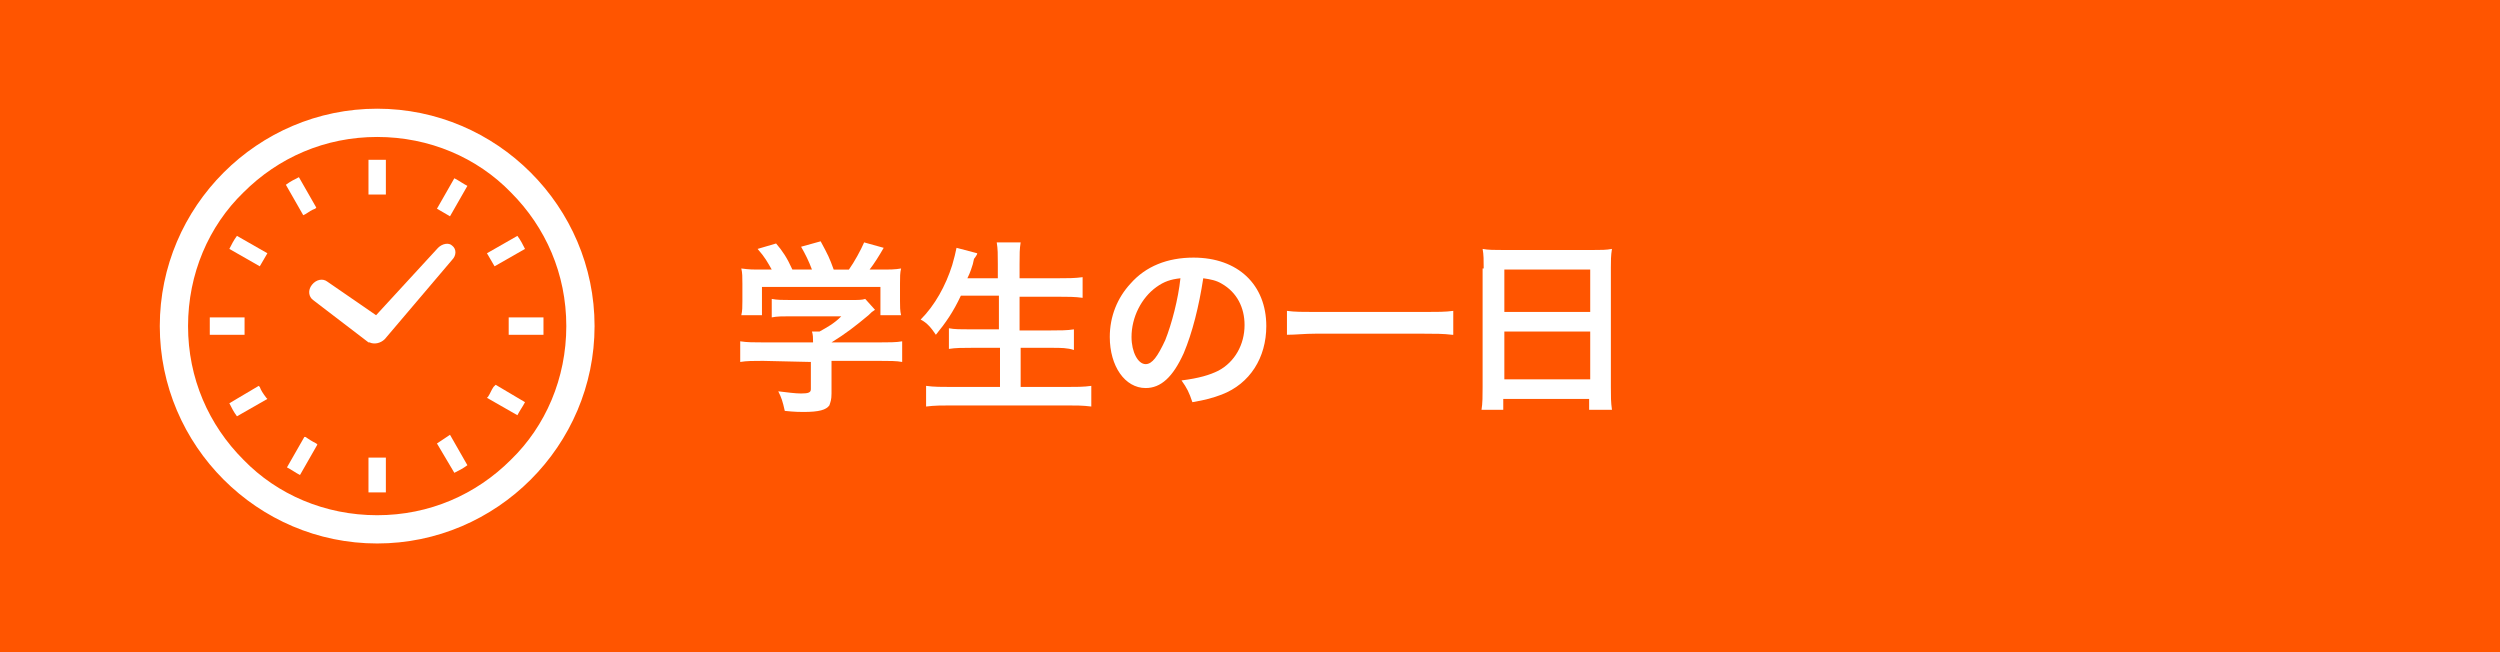 <?xml version="1.0" encoding="utf-8"?>
<!-- Generator: Adobe Illustrator 23.0.3, SVG Export Plug-In . SVG Version: 6.00 Build 0)  -->
<svg version="1.1" id="レイヤー_1" xmlns="http://www.w3.org/2000/svg" xmlns:xlink="http://www.w3.org/1999/xlink" x="0px"
	 y="0px" viewBox="0 0 230 60" style="enable-background:new 0 0 230 60;" xml:space="preserve">
<style type="text/css">
	.st0{fill:#4B7ABE;}
	.st1{fill:#CF3536;}
	.st2{fill:#EBBD20;}
	.st3{fill:#41B154;}
	.st4{fill:#FF5500;}
	.st5{display:none;}
	.st6{display:inline;}
	.st7{fill:#FFFFFF;}
</style>
<symbol  id="svg_8" viewBox="-499.5 -163.8 999.1 327.6">
	<path id="svg_7_2_" class="st0" d="M-253.8-48.1h-116.6v34.6h82.7c-4.1,48.5-44.4,69.2-82.5,69.2c-48.7,0-91.3-38.3-91.3-92.1
		c0-52.4,40.5-92.7,91.4-92.7c39.2,0,62.3,25,62.3,25l24.2-25.1c0,0-31.1-34.6-87.8-34.6c-72.2,0-128.1,60.9-128.1,126.8
		c0,64.5,52.5,127.4,129.9,127.4c68,0,117.8-46.6,117.8-115.5C-251.8-39.7-253.8-48.1-253.8-48.1L-253.8-48.1z"/>
	<path id="svg_6_2_" class="st1" d="M-158.3-73.2c-47.8,0-82.1,37.4-82.1,81c0,44.3,33.2,82.3,82.7,82.3c44.7,0,81.4-34.2,81.4-81.4
		C-76.3-45.3-119-73.2-158.3-73.2z M-157.8-41.1c23.5,0,45.8,19,45.8,49.7c0,30-22.2,49.6-45.9,49.6c-26.1,0-46.6-20.9-46.6-49.8
		C-204.6-19.9-184.3-41.1-157.8-41.1L-157.8-41.1z"/>
	<path id="svg_5_2_" class="st2" d="M20.3-73.2c-47.8,0-82.1,37.4-82.1,81c0,44.3,33.2,82.3,82.7,82.3c44.7,0,81.4-34.2,81.4-81.4
		C102.2-45.3,59.6-73.2,20.3-73.2z M20.8-41.1c23.5,0,45.8,19,45.8,49.7c0,30-22.2,49.6-45.9,49.6c-26.1,0-46.6-20.9-46.6-49.8
		C-26-19.9-5.7-41.1,20.8-41.1L20.8-41.1z"/>
	<path id="svg_4_2_" class="st0" d="M195.4-73.1c-43.9,0-78.4,38.5-78.4,81.6c0,49.2,40,81.8,77.7,81.8c23.3,0,35.7-9.2,44.8-19.8
		v16.1c0,28.2-17.1,45.1-42.9,45.1c-24.9,0-37.5-18.6-41.8-29.1l-31.4,13.1c11.1,23.5,33.6,48.1,73.5,48.1
		c43.7,0,76.9-27.5,76.9-85.2V-68.2h-34.2v13.8C228.9-65.7,214.6-73.1,195.4-73.1L195.4-73.1z M198.6-41c21.5,0,43.6,18.4,43.6,49.8
		c0,31.9-22.1,49.5-44.1,49.5c-23.4,0-45.2-19-45.2-49.2C152.9-22.3,175.6-41,198.6-41L198.6-41z"/>
	<path id="svg_3_2_" class="st1" d="M426-73.3c-41.4,0-76.2,33-76.2,81.6c0,51.4,38.8,82,80.2,82c34.6,0,55.8-18.9,68.4-35.8
		l-28.2-18.8c-7.3,11.4-19.6,22.5-40,22.5c-23,0-33.5-12.6-40.1-24.8L499.5-12l-5.7-13.3C483.3-51.5,458.7-73.3,426-73.3L426-73.3z
		 M427.3-41.8c14.9,0,25.7,7.9,30.2,17.4L384.5,6.2C381.3-17.5,403.8-41.8,427.3-41.8z"/>
	<path id="svg_2_2_" class="st3" d="M297.5,85.4h36v-240.8h-36V85.4z"/>
</symbol>
<g id="背景">
	<rect class="st4" width="230" height="60"/>
</g>
<g id="お知らせ" class="st5">
	<g class="st6">
		<path class="st7" d="M73.8,34.6c0,0.7,0,1.1-0.1,1.4c-0.2,0.6-0.8,1-1.6,1c-1.1,0-2.4-0.5-3.2-1.2c-0.6-0.5-0.9-1.2-0.9-1.9
			c0-0.8,0.5-1.7,1.5-2.5c0.6-0.5,1.4-1,2.5-1.4v-2.6c-0.1,0-0.1,0-0.7,0c-0.3,0-0.5,0-0.9,0c-0.3,0-0.7,0-0.9,0c-0.2,0-0.4,0-0.4,0
			c-0.1,0-0.2,0-0.4,0v-1.9c0.5,0.1,1.2,0.2,2.1,0.2c0.2,0,0.4,0,0.6,0c0.4,0,0.5,0,0.7,0v-1.1c0-1,0-1.4-0.1-2h2.1
			C74,23.1,74,23.5,74,24.5v1.1c1.3-0.2,2.4-0.4,3.3-0.6l0.1,1.9c-0.3,0.1-0.6,0.1-1.8,0.3c-0.6,0.1-0.9,0.2-1.5,0.2v2.2
			C75,29.1,76,29,77.3,29c2.8,0,4.9,1.7,4.9,4.1c0,2.2-1.6,3.9-3.9,3.9c-1.4,0-2.3-0.7-2.8-1.9c-0.2-0.6-0.3-1.1-0.3-2.2
			c0.9-0.2,1.2-0.4,1.9-0.7c0,0.3,0,0.5,0,0.7c0,0.7,0.1,1.2,0.2,1.5c0.2,0.4,0.6,0.6,1.1,0.6c1,0,1.7-0.8,1.7-1.9
			c0-1.5-1.2-2.4-3-2.4c-1,0-2.1,0.2-3.3,0.6L73.8,34.6z M71.9,31.9c-1.3,0.7-2,1.4-2,2c0,0.3,0.2,0.5,0.6,0.8
			c0.3,0.2,0.8,0.4,1.1,0.4c0.3,0,0.4-0.2,0.4-0.7L71.9,31.9L71.9,31.9z M81.3,28.4c-0.9-1.3-2.1-2.7-3.4-3.7l1.6-1.1
			c1.5,1.1,2.5,2.2,3.4,3.5L81.3,28.4z"/>
		<path class="st7" d="M87,26c-0.5,1-0.8,1.5-1.5,2.3c-0.4-0.5-0.8-0.9-1.5-1.3c1.1-1.2,1.7-2.3,2.2-4c0.1-0.4,0.2-0.7,0.2-1.1
			l1.9,0.4c-0.1,0.2-0.1,0.4-0.3,0.9c-0.1,0.4-0.2,0.6-0.4,1.1h2.6c0.8,0,1.2,0,1.7-0.1v1.9c-0.5-0.1-1-0.1-1.7-0.1h-0.6
			c0,1.8,0,1.8-0.1,2.7h1c0.7,0,1.1,0,1.6-0.1v1.9c-0.5-0.1-0.9-0.1-1.6-0.1h-1.1c0,0.2-0.1,0.3-0.1,0.6c0.4,0.7,0.5,0.9,0.9,1.3
			c0.7,0.8,1.2,1.3,2.2,2.1c-0.4,0.6-0.7,1.1-1,1.9c-1.2-1.1-2.1-2.1-2.6-3.2c-0.7,1.7-1.5,2.8-3.3,4.3c-0.4-0.7-0.7-1-1.4-1.5
			c1.3-0.8,2.2-1.8,2.9-3.1c0.3-0.7,0.5-1.4,0.7-2.4h-1.3c-0.9,0-1.4,0-1.9,0.1v-1.9c0.5,0.1,0.9,0.1,1.9,0.1h1.4
			c0-0.5,0.1-1.4,0.1-2.7H87z M94.4,37.3h-1.9c0.1-0.5,0.1-1.3,0.1-2v-10c0-0.7,0-1.2-0.1-1.8c0.5,0.1,0.8,0.1,1.6,0.1h3.6
			c0.7,0,1.1,0,1.6-0.1c-0.1,0.5-0.1,1-0.1,1.8v9.8c0,0.8,0,1.5,0.1,2.1h-1.9V36h-2.9L94.4,37.3L94.4,37.3z M94.4,34.4h2.9v-9.1
			h-2.9V34.4z"/>
		<path class="st7" d="M105.2,25.9c-0.3,0.9-0.5,2.5-0.8,4.2c0,0.2,0,0.2-0.1,0.5l0,0c1-1,3.1-1.6,5.2-1.6c2.9,0,4.8,1.4,4.8,3.6
			c0,1.2-0.7,2.5-1.8,3.3c-1.1,0.8-2.5,1.2-4.5,1.2c-1.5,0-2.4-0.1-4.3-0.6c0-1.1-0.1-1.4-0.3-2.2c1.7,0.6,3.1,0.9,4.6,0.9
			c2.4,0,4.1-1,4.1-2.4c0-1.1-1.1-1.8-2.9-1.8c-1.5,0-3.1,0.5-4.2,1.2c-0.3,0.2-0.4,0.3-0.8,0.7l-2.1-0.1c0.1-0.3,0.1-0.4,0.1-1
			c0.1-1.1,0.4-2.9,0.7-4.9c0.1-0.4,0.1-0.6,0.1-1L105.2,25.9z M105.4,22.6c1.2,0.6,4.4,1.6,6.3,1.9l-0.7,2
			c-2.9-0.7-4.7-1.2-6.6-2.1L105.4,22.6z"/>
		<path class="st7" d="M129.9,36.5c-0.2,0-0.2,0-0.8,0.1c-1.2,0.1-3.5,0.3-4.6,0.3c-3.2,0-4.6-0.6-5.1-2.2c-0.2-0.8-0.3-1.7-0.3-4.6
			c0-0.3,0-0.3,0-1.6c-2.4,0.2-2.4,0.2-3.1,0.3l-0.1-2c0.2,0,0.4,0,0.5,0c0.2,0,1.1-0.1,2.8-0.2c0-0.3,0-0.4,0-0.5
			c0-1.8,0-2.3-0.1-2.9h2.3c-0.1,0.6-0.1,0.6-0.2,3.3c2.4-0.1,2.4-0.1,4.9-0.2c0-2.7,0-2.7-0.1-3.4h2.1c-0.1,0.5-0.1,0.7-0.1,1.2V25
			c0,0.3,0,0.4,0,0.5c0,0.2,0,0.3,0,0.4c0,0,0,0.1,0,0.2c2.7-0.1,2.7-0.1,3.3-0.2v2c-0.4-0.1-0.5-0.1-1-0.1c-0.6,0-1.6,0-2.4,0
			c0,1.7-0.2,3-0.4,3.6c-0.4,0.8-1.1,1.3-2.1,1.3c-0.8,0-1.5-0.2-2.4-0.6c0-0.3,0-0.4,0-0.7c0-0.5,0-0.8-0.1-1.4
			c0.9,0.5,1.7,0.8,2.2,0.8c0.4,0,0.6-0.2,0.7-0.9c0.1-0.5,0.1-1.2,0.2-2.1c-2.6,0.1-2.6,0.1-4.9,0.2c0,0.2,0,0.2,0,0.5
			c0,0.1,0,0.1,0,1c0,0.1,0,0.3,0,0.4c0,0.9,0.1,2.7,0.1,3.1c0.1,1.4,0.9,1.8,3.6,1.8c2.2,0,3.8-0.2,4.9-0.6L129.9,36.5z"/>
	</g>
	<g class="st6">
		<path class="st7" d="M34.7,10c-11,0-20,9-20,20s9,20,20,20s20-9,20-20S45.7,10,34.7,10z M34.2,16.9c2.1,0,3.7,1.7,3.7,3.8
			s-1.7,3.7-3.7,3.7c-2.1,0-3.8-1.7-3.8-3.7C30.5,18.6,32.2,16.9,34.2,16.9z M39.3,43.4c0,0.3-0.2,0.5-0.5,0.5h-8.1
			c-0.3,0-0.5-0.2-0.5-0.5v-2.1c0-0.3,0.2-0.5,0.5-0.5h1c0.5,0,0.9-0.4,0.9-0.9v-8.3c0,0-2.1,0.2-2.8,0.2c-0.7,0-1.6-1.1,0.3-2
			l6.4-3.6c0.2-0.1,0.3-0.1,0.5,0c0.1,0.1,0.2,0.3,0.2,0.4V40c0,0.5,0.4,0.9,0.9,0.9h0.5c0.3,0,0.5,0.2,0.5,0.5L39.3,43.4L39.3,43.4
			z"/>
	</g>
</g>
<g id="仙台国際日記_xFF08_ブログ_xFF09_" class="st5">
	<g class="st6">
		<path class="st7" d="M71.4,28.4c0,0.7,0,1.3,0.1,2h-2.1c0.1-0.7,0.1-1.1,0.1-2v-5c0-0.5,0-0.8,0.1-1.9c-0.7,1.1-0.9,1.4-1.4,1.9
			c-0.2-0.8-0.4-1.2-0.8-1.9c1.3-1.2,2.2-2.7,3-4.6c0.4-0.9,0.6-1.7,0.7-2.3l1.9,0.6c-0.9,2.4-0.9,2.4-1.6,3.8
			C71.4,19,71.4,28.4,71.4,28.4z M77,16.6c0-0.7,0-1.2-0.1-1.8H79c-0.1,0.6-0.1,1.1-0.1,1.8v10.9h2.3v-7.6c0-0.7,0-1.2-0.1-1.8h2.1
			C83,18.7,83,19.3,83,19.9v8.6c0,0.7,0,1.2,0.1,1.8h-2v-1.2h-6.3v1.2h-1.9c0.1-0.6,0.1-0.9,0.1-1.7v-8.7c0-0.7,0-1.2-0.1-1.8H75
			c-0.1,0.5-0.1,1-0.1,1.8v7.6H77V16.6z"/>
		<path class="st7" d="M85.2,19.8c0.3,0,1,0.1,1.7,0.1c0,0,0.1,0,0.7,0c0.9-1.2,1.9-2.9,2.5-4.1c0.3-0.6,0.3-0.7,0.4-1.1l2.1,0.6
			c-0.1,0.2-0.1,0.2-0.4,0.6c-0.8,1.5-1.6,2.7-2.4,3.9c3.7-0.1,4.4-0.1,6.5-0.3c-0.9-1-1.3-1.4-2.3-2.4l1.6-0.9
			c2,1.9,3.1,3.1,4.8,5.4l-1.7,1.2c-0.6-0.8-0.7-1.1-1.2-1.7c-2.9,0.4-5.1,0.5-11,0.7c-0.4,0-0.6,0-1,0.1L85.2,19.8z M86.8,30.3
			c0.1-0.6,0.1-1.2,0.1-1.9v-3.8c0-0.6,0-1.1-0.1-1.6c0.4,0.1,0.4,0.1,1.8,0.1h8.1c1.4,0,1.4,0,1.8-0.1c-0.1,0.5-0.1,0.9-0.1,1.6
			v3.8c0,0.8,0,1.3,0.1,1.9h-1.9v-0.9h-7.8v0.9H86.8z M88.7,27.8h7.9v-3.1h-7.9V27.8z"/>
		<path class="st7" d="M102.4,17.3c0-0.7,0-1.4-0.1-2.1c0.6,0.1,1.1,0.1,2,0.1H115c0.8,0,1.4,0,2-0.1c-0.1,0.6-0.1,1.2-0.1,2v10.9
			c0,1.1,0,1.7,0.1,2.2h-1.9v-1h-10.9v1h-1.9c0.1-0.5,0.1-1.1,0.1-2.2C102.4,28.1,102.4,17.3,102.4,17.3z M104.2,27.8h10.9V17h-10.9
			V27.8z M106.7,19.6c-0.7,0-1.1,0-1.5,0.1V18c0.5,0.1,0.8,0.1,1.5,0.1h5.8c0.8,0,1.2,0,1.6-0.1v1.7c-0.5-0.1-0.8-0.1-1.6-0.1h-2.2
			v1.8h1.8c0.7,0,1.1,0,1.5-0.1V23c-0.4-0.1-0.6-0.1-1.1-0.1c0.4,0.5,0.8,1.1,1.1,1.6l-0.9,0.5c0.8,0,1.2,0,1.7-0.1v1.8
			c-0.5-0.1-0.9-0.1-1.6-0.1h-6.2c-0.8,0-1.2,0-1.6,0.1V25c0.5,0.1,0.9,0.1,1.6,0.1h2v-2.2h-1.5c-0.7,0-1,0-1.5,0.1v-1.7
			c0.4,0.1,0.7,0.1,1.5,0.1h1.5v-1.8H106.7z M110.4,25.1h1.8c-0.3-0.7-0.6-1.2-1.1-1.7l0.9-0.5h-1.7L110.4,25.1L110.4,25.1z"/>
		<path class="st7" d="M125.6,19.1c0.4,0.3,0.5,0.4,0.9,0.8c0.2-0.2,0.3-0.3,0.5-0.6c-0.4-0.3-0.6-0.4-1-0.7l0.8-1.1
			c0.3,0.2,0.6,0.4,1,0.7c0.2-0.4,0.3-0.6,0.5-1.1h-1.6c-0.7,1.2-1.5,2.1-2.5,3c-0.2-0.5-0.3-0.8-0.6-1.2l-0.7,1.9
			c0.6,0.8,1,1.4,1.2,2.2c0.1,0.4,0.1,0.7,0.1,1.3c0,1.2-0.4,2-1.1,2.3c-0.3,0.1-0.6,0.2-1.2,0.2c0,0-0.1,0-0.3,0
			c0-1.1,0-1.3-0.3-1.7c0.3,0,0.5,0.1,0.6,0.1c0.4,0,0.6-0.3,0.6-1c0-0.5-0.1-1-0.2-1.4c-0.2-0.7-0.5-1.1-1.1-1.8
			c0.6-1.2,0.9-2.2,1.2-3.9H121v11.4c0,0.9,0,1.6,0.1,2.1h-1.9c0.1-0.5,0.1-1.2,0.1-2.1V16.8c0-0.8,0-1.2-0.1-1.6
			c0.3,0.1,0.7,0.1,1.1,0.1h2.1c0.6,0,0.9,0,1.2-0.1l0.9,1c-0.1,0.2-0.2,0.3-0.2,0.6c-0.1,0.3-0.3,0.9-0.5,1.5c0.9-0.9,1.6-2,2-3
			c0.1-0.3,0.2-0.4,0.2-0.6l1.8,0.3c-0.1,0.2-0.1,0.2-0.3,0.5c0,0,0,0-0.1,0.2h0.8c0.7,0,1.1,0,1.4-0.1c0.1,0.9,0.7,2.2,1.6,3.2
			c0.5-0.5,0.9-1.1,1.2-1.7h-1.3c-0.2,0-0.4,0-0.7,0.1v-1.7c0.3,0.1,0.7,0.1,1,0.1h1.2c0.6,0,0.9,0,1.1-0.1l0.8,1.1
			c-0.2,0.2-0.3,0.4-0.6,0.9c-0.4,0.8-1.1,1.7-1.7,2.4c0.8,0.8,1.5,1.2,2.7,1.7c-0.5,0.7-0.6,1.1-0.9,1.8c-0.9-0.5-1.4-0.9-2.2-1.5
			v1c-0.3,0-0.5-0.1-1-0.1h-3.2c-0.4,0-0.7,0-1,0.1V22c-0.7,0.7-1.2,1.1-1.9,1.6c-0.2-0.6-0.5-0.9-0.9-1.4c0.7-0.4,1-0.6,1.6-1.2
			c-0.2-0.2-0.3-0.3-0.9-0.7L125.6,19.1z M127,26.4c-0.8,1.6-1.5,2.4-3,3.6c-0.4-0.6-0.7-0.9-1.2-1.3c1.6-1.1,2-1.6,2.8-3L127,26.4z
			 M126.1,25.3c-0.7,0-1.2,0-1.5,0.1v-1.8c0.3,0.1,0.9,0.1,1.6,0.1h6.4c0.8,0,1.3,0,1.6-0.1v1.8c-0.4-0.1-1-0.1-1.6-0.1h-2.5v3.3
			c0,1.3-0.4,1.6-2.1,1.6c-0.3,0-0.8,0-1.4-0.1c0-0.7-0.2-1.2-0.4-1.8c0.9,0.2,1.4,0.2,1.8,0.2s0.5-0.1,0.5-0.4v-2.8
			C128.5,25.3,126.1,25.3,126.1,25.3z M131.2,21.1c-0.8-0.9-1.4-1.7-2-3c-0.4,1.1-0.9,1.9-1.9,3c0.3,0,0.3,0,0.4,0h3.1H131.2z
			 M132.3,25.7c0.7,1.2,1.3,1.9,2.5,2.7c-0.4,0.5-0.6,0.8-1,1.5c-1.4-1.2-2-1.9-3-3.6L132.3,25.7z"/>
		<path class="st7" d="M137.1,17.3c0-0.7,0-1.3-0.1-1.8c0.5,0.1,1.1,0.1,1.9,0.1h8.2c0.8,0,1.3,0,1.8-0.1c-0.1,0.6-0.1,1.1-0.1,1.7
			v11c0,0.9,0,1.4,0.1,2.1h-2.1v-1H139v1h-2c0.1-0.6,0.1-1.3,0.1-2.1V17.3z M139,21.3h7.9v-3.9H139V21.3z M139,27.4h7.9V23H139V27.4
			z"/>
		<path class="st7" d="M151.7,17.6c0.4,0.1,0.7,0.1,1.4,0.1h4.2c0.7,0,1,0,1.4-0.1v1.8c-0.4-0.1-0.6-0.1-1.3-0.1H153
			c-0.6,0-1,0-1.4,0.1L151.7,17.6L151.7,17.6z M152.3,15.1c0.5,0.1,0.7,0.1,1.4,0.1h2.9c0.7,0,1,0,1.4-0.1v1.7
			c-0.5-0.1-0.8-0.1-1.4-0.1h-2.9c-0.6,0-1,0-1.4,0.1V15.1z M152.3,30.5c0.1-0.5,0.1-1.1,0.1-1.7v-2.5c0-0.5,0-0.9-0.1-1.3
			c0.4,0,0.7,0.1,1.3,0.1h3.3c0.7,0,0.9,0,1.1-0.1c-0.1,0.4-0.1,0.6-0.1,1.2V29c0,0.4,0,0.9,0.1,1.2h-1.7v-0.7H154v0.9h-1.7V30.5z
			 M152.3,20.1c0.3,0,0.6,0.1,1.1,0.1h3.5c0.6,0,0.8,0,1.1-0.1v1.6c-0.4,0-0.6-0.1-1.1-0.1h-3.5c-0.5,0-0.8,0-1.1,0.1V20.1z
			 M152.3,22.5c0.3,0,0.6,0.1,1.1,0.1h3.5c0.6,0,0.8,0,1.1-0.1v1.6c-0.4-0.1-0.6-0.1-1.1-0.1h-3.5c-0.5,0-0.8,0-1.1,0.1V22.5z
			 M154.1,28h2.3v-1.6h-2.3V28z M161,27.7c0,0.3,0.1,0.4,0.4,0.5c0.3,0.1,0.8,0.1,1.5,0.1c1.3,0,1.9-0.1,2.1-0.3s0.4-1,0.4-2.8
			c0.6,0.3,1.3,0.5,1.9,0.6c-0.1,2-0.3,2.8-0.8,3.5c-0.4,0.6-1.3,0.8-3.7,0.8c-3.1,0-3.7-0.3-3.7-1.7v-6c0-0.8,0-1.1-0.1-1.7
			c0.5,0.1,1,0.1,1.7,0.1h3.8v-3.6h-3.9c-0.7,0-1.3,0-1.8,0.1v-1.9c0.5,0.1,1.1,0.1,1.8,0.1h4.1c0.7,0,1.2,0,1.7-0.1
			c-0.1,0.6-0.1,0.9-0.1,1.7v3.8c0,0.7,0,1.2,0.1,1.7c-0.5-0.1-0.9-0.1-1.7-0.1H161V27.7z"/>
		<path class="st7" d="M71.8,47.7C71,46.6,70.6,46,70.3,45c-0.5-1.3-0.7-2.5-0.7-3.9c0-1.3,0.2-2.5,0.7-3.7c0.4-1,0.7-1.6,1.5-2.8h2
			c-1,1.2-1.4,1.9-1.8,2.8c-0.5,1.1-0.7,2.3-0.7,3.7s0.2,2.7,0.7,3.8c0.4,0.9,0.8,1.5,1.8,2.8C73.8,47.7,71.8,47.7,71.8,47.7z"/>
		<path class="st7" d="M85.6,37.4c-0.1,0.2-0.2,0.3-0.2,0.6c-0.7,2.7-1.5,4.4-2.9,5.9s-2.9,2.6-5.2,3.6c-0.4-0.8-0.6-1-1.2-1.7
			c1.2-0.4,2-0.8,3.1-1.4c2.2-1.4,3.6-3.4,4.2-6.1h-6.7c-0.9,0-1.3,0-1.8,0.1v-1.8c0.5,0.1,0.8,0.1,1.8,0.1h6.4c0.6,0,1,0,1.2-0.1
			c-0.3-0.6-0.6-0.9-0.9-1.4l1.1-0.4c0.6,0.7,0.8,1.1,1.2,1.9L85.1,37L85.6,37.4z M86.2,36.5c-0.4-0.8-0.7-1.3-1.2-1.9l1-0.4
			c0.5,0.6,0.8,1.1,1.2,1.8L86.2,36.5z"/>
		<path class="st7" d="M90.6,45.7v1h-1.8c0-0.3,0.1-0.7,0.1-1.2v-8c0-0.5,0-0.8-0.1-1.2c0.3,0,0.6,0,1.2,0h8c0.6,0,0.9,0,1.2,0
			c0,0.4,0,0.6,0,1.2v8c0,0.5,0,0.9,0.1,1.2h-1.8v-1H90.6z M97.4,37.9h-6.7v6.2h6.7V37.9z"/>
		<path class="st7" d="M112.2,37.7c-0.1,0.2-0.2,0.3-0.4,0.8c-0.6,2.1-1.6,4-2.9,5.4c-1.3,1.5-2.8,2.6-5,3.5
			c-0.4-0.7-0.6-0.9-1.2-1.5c1.4-0.6,2.2-1,3.1-1.6c2-1.5,3.3-3.4,4.1-5.9l-4.2,0.1c-0.9,1.4-1.9,2.6-3.3,3.6
			c-0.4-0.6-0.6-0.8-1.4-1.2c1.6-1.1,2.6-2.2,3.6-4.1c0.4-0.8,0.7-1.4,0.7-1.9l1.9,0.4c-0.1,0.1-0.1,0.2-0.3,0.5
			c-0.3,0.6-0.4,0.8-0.5,1.1c0.2,0,0.4,0,0.7,0h3.1c0.4,0,0.5,0,0.7,0c-0.3-0.6-0.6-1.1-1-1.6l1.1-0.4c0.5,0.6,0.8,1.1,1.1,1.8
			l-0.7,0.3L112.2,37.7z M112.8,36.6c-0.3-0.6-0.6-1.2-1.1-1.8l1.1-0.4c0.5,0.6,0.8,1.1,1.1,1.7L112.8,36.6z"/>
		<path class="st7" d="M114.5,47.7c1-1.2,1.4-1.9,1.8-2.8c0.5-1.2,0.7-2.4,0.7-3.8c0-1.4-0.2-2.6-0.7-3.7c-0.4-0.9-0.8-1.6-1.8-2.8
			h2c0.8,1.1,1.1,1.7,1.5,2.8c0.5,1.3,0.7,2.4,0.7,3.7c0,1.4-0.2,2.6-0.7,3.9c-0.4,1-0.7,1.6-1.5,2.8h-2V47.7z"/>
	</g>
	<g class="st6">
		<path class="st7" d="M27.6,46l0.1-0.1L43,30.7c0.1-0.1,0.2-0.2,0.2-0.2s0.1-0.1,0.2-0.2l8.1-8.1l0,0l-9-9l0,0l-8.1,8.1
			c-0.1,0.1-0.1,0.1-0.2,0.2c0,0-0.1,0.1-0.2,0.2L18.6,37l0,0l-3.9,13l0,0l12.7-3.9C27.5,46.1,27.6,46,27.6,46z M17.5,47.1l2-6.5
			l0,0l4.5,4.5l0,0L17.5,47.1L17.5,47.1z"/>
		<path class="st7" d="M53.9,18.2c1-1,1-2.6,0-3.6l-3.7-3.7c-1-1-2.6-1-3.6,0l-1.9,1.9l0,0L52,20l0,0L53.9,18.2z"/>
	</g>
</g>
<g id="ストリートビュー" class="st5">
	<g class="st6">
		<path class="st7" d="M80.8,37c-1.4-1.7-3.4-3.6-5.2-5c-1.9,2.1-3.9,3.6-6.5,4.9c-0.5-0.9-0.7-1.2-1.4-1.9c1.3-0.5,2.1-1,3.4-1.9
			c2.6-1.8,4.6-4.3,5.7-6.9l0.2-0.4c-0.3,0-0.3,0-5.6,0.1c-0.8,0-1.3,0.1-1.9,0.1l-0.1-2.2c0.5,0.1,0.8,0.1,1.5,0.1
			c0.1,0,0.2,0,0.4,0l6-0.1c1,0,1.1,0,1.5-0.2l1.1,1.2c-0.2,0.3-0.4,0.5-0.5,0.9c-0.8,1.8-1.6,3.3-2.7,4.7c1.1,0.7,2,1.4,3.1,2.5
			c0.4,0.4,0.4,0.4,2.5,2.4L80.8,37z"/>
		<path class="st7" d="M85.9,37.2c0.1-0.5,0.1-1,0.1-1.9V24.4c0-0.8,0-1.3-0.1-1.7h2.3c-0.1,0.5-0.1,0.7-0.1,1.8v3.2
			c2.3,0.8,5,2.1,7.7,3.6l-1.2,2c-1.4-1-3.2-1.9-6-3.2c-0.4-0.2-0.4-0.2-0.6-0.3c0.1,0.5,0.1,0.7,0.1,1.2v4.5c0,0.9,0,1.3,0.1,1.9
			h-2.3V37.2z"/>
		<path class="st7" d="M101.6,23.1c-0.1,0.5-0.1,0.6-0.1,1.5v4.7c0,0.9,0,1.1,0.1,1.5h-2.3c0.1-0.4,0.1-0.9,0.1-1.5v-4.7
			c0-0.9,0-1.1-0.1-1.5L101.6,23.1z M109.3,23.1c-0.1,0.4-0.1,0.6-0.1,1.6V27c0,2.7-0.1,4.1-0.4,5.2c-0.5,1.7-1.6,3-3.3,4
			c-0.9,0.5-1.8,0.9-3.3,1.3c-0.3-0.8-0.5-1.1-1.2-2c1.7-0.3,2.7-0.7,3.7-1.4c1.6-1.1,2.2-2.1,2.3-4.3c0.1-0.7,0.1-1.5,0.1-2.8v-2.1
			c0-0.9,0-1.2-0.1-1.6h2.3V23.1z"/>
		<path class="st7" d="M112.7,28.8c0.7,0.1,1.1,0.1,2.8,0.1h9.1c1.7,0,2,0,2.8-0.1v2.4c-0.7-0.1-0.9-0.1-2.8-0.1h-9
			c-1.9,0-2.1,0-2.8,0.1L112.7,28.8L112.7,28.8z"/>
		<path class="st7" d="M131.3,37.2c0.1-0.5,0.1-1,0.1-1.9V24.4c0-0.8,0-1.3-0.1-1.7h2.3c-0.1,0.5-0.1,0.7-0.1,1.8v3.2
			c2.3,0.8,5,2.1,7.7,3.6l-1.2,2c-1.4-1-3.2-1.9-6-3.2c-0.4-0.2-0.4-0.2-0.6-0.3c0.1,0.5,0.1,0.7,0.1,1.2v4.5c0,0.9,0,1.3,0.1,1.9
			h-2.3V37.2z"/>
		<path class="st7" d="M146.9,28.3c2.8-0.6,6.1-1.9,7.4-3l1.4,1.9c-0.2,0.1-0.3,0.1-1.2,0.6c-2.4,1.2-4.6,1.9-7.6,2.5v2.2
			c0,0,0,0,0,0.1s0,0.2,0,0.2c0,1,0.1,1.4,0.3,1.6c0.3,0.3,1.3,0.4,2.9,0.4c1.1,0,2.7-0.1,3.9-0.3c0.8-0.1,1.2-0.2,1.9-0.4l0.1,2.3
			c-0.3,0-0.5,0-1.7,0.1c-1.4,0.1-3.5,0.3-4.8,0.3c-2.1,0-3.3-0.2-4-0.7c-0.5-0.4-0.7-0.9-0.8-1.7c0-0.3-0.1-0.6-0.1-1.6v-7.9
			c0-0.9,0-1.1-0.1-1.6h2.3c-0.1,0.4-0.1,0.8-0.1,1.6v3.4H146.9z M155,22.8c0.7,0.7,1,1.2,1.6,2.2l-1.3,0.7c-0.5-1-1-1.6-1.6-2.3
			L155,22.8z M157.2,24.6c-0.5-0.9-0.9-1.5-1.5-2.2l1.2-0.7c0.7,0.7,1.1,1.2,1.6,2.1L157.2,24.6z"/>
		<path class="st7" d="M169.9,35c0.8,0,1.1,0,1.6-0.1v1.9c-0.5-0.1-0.9-0.1-1.6-0.1H161c-0.7,0-1.1,0-1.6,0.1v-1.9
			c0.5,0.1,0.8,0.1,1.6,0.1h5c0.3-1.5,0.6-3.9,0.8-5.5h-4.2c-0.8,0-1.1,0-1.5,0.1v-1.9c0.4,0.1,0.9,0.1,1.6,0.1h4.3
			c0.6,0,0.8,0,1.3-0.2l0.9,0.8c-0.2,0.5-0.2,0.5-0.4,1.9c-0.3,1.9-0.4,3.1-0.7,4.6h1.8V35z"/>
		<path class="st7" d="M174,28.8c0.7,0.1,1.1,0.1,2.8,0.1h9.1c1.7,0,2,0,2.8-0.1v2.4c-0.7-0.1-0.9-0.1-2.8-0.1h-9
			c-1.9,0-2.1,0-2.8,0.1v-2.4H174z"/>
	</g>
	<g class="st6">
		<path class="st7" d="M56,43.4H14.1c-2.2,0-4-1.8-4-4V20.6c0-2.2,1.8-4,4-4H56c2.2,0,4,1.8,4,4v18.7C60,41.6,58.2,43.4,56,43.4z"/>
		<g>
			
				<use xlink:href="#svg_8"  width="999.1" height="327.6" x="-499.5" y="-163.8" transform="matrix(4.128100e-02 0 0 4.128100e-02 35.032 31)" style="overflow:visible;"/>
		</g>
	</g>
</g>
<g id="アクセス" class="st5">
	<g class="st6">
		<path class="st7" d="M75.4,26.9c-0.1,0.3-0.1,0.3-0.1,1.4c-0.1,2.9-0.5,4.5-1.7,6c-1,1.3-2.3,2.2-4.4,3.1
			c-0.4-0.9-0.7-1.2-1.3-1.9c1.4-0.4,2.1-0.8,3-1.4c1.7-1.4,2.3-2.8,2.3-6.1c0-0.5,0-0.7-0.1-1L75.4,26.9L75.4,26.9z M82.3,24.7
			c-0.2,0.3-0.2,0.3-0.7,1.2C81,27.2,80,28.4,79,29.3c-0.7,0.6-1.2,1-2,1.4c-0.5-0.7-0.8-1-1.5-1.5c1.1-0.5,1.8-0.9,2.5-1.6
			c0.7-0.6,1.2-1.3,1.6-2.2h-8.9c-1.2,0-1.6,0-2.3,0.1v-2.1c0.6,0.1,1.2,0.1,2.3,0.1h8.9c1,0,1.2,0,1.6-0.2L82.3,24.7z"/>
		<path class="st7" d="M96.4,25.6c-0.2,0.3-0.2,0.4-0.4,1c-0.8,2.6-2,4.9-3.5,6.6c-1.6,1.8-3.4,3.1-6.1,4.3
			c-0.5-0.8-0.7-1.1-1.4-1.8c1.7-0.7,2.7-1.2,3.7-2c2.4-1.8,4-4.1,5-7.2l-5.1,0.1c-1,1.6-2.4,3.1-4,4.4c-0.5-0.7-0.8-0.9-1.6-1.5
			c1.9-1.3,3.2-2.7,4.4-4.9c0.5-1,0.8-1.6,0.9-2.2l2.3,0.5c-0.1,0.2-0.1,0.2-0.3,0.5c-0.1,0.1-0.1,0.1-0.2,0.5
			C90,24,90,24,89.9,24.3c-0.1,0.2-0.1,0.2-0.3,0.5c0.2,0,0.5,0,0.8,0l3.7-0.1c0.7,0,0.8,0,1.2-0.2L96.4,25.6z"/>
		<path class="st7" d="M112.6,26.7c-0.2,0.3-0.2,0.3-0.5,0.8c-1,2.1-2.2,3.5-4.2,5c-0.7-0.7-0.9-0.9-1.7-1.4
			c1.2-0.6,2.1-1.4,2.8-2.4c0.2-0.3,0.3-0.5,0.6-1c-0.3,0.1-0.4,0.1-0.6,0.1c-1.7,0.2-3.5,0.4-5.2,0.7v3.8c0,1.2,0,1.2,0.1,1.5
			c0.1,0.7,0.7,0.9,2.4,0.9c2,0,3.8-0.2,5.2-0.7l0.1,2.3c-0.5,0-0.6,0-1,0.1c-1.8,0.2-3.1,0.3-4.2,0.3c-1.4,0-2.4-0.1-3-0.3
			c-0.7-0.2-1.3-0.8-1.5-1.6c-0.2-0.5-0.2-0.8-0.2-2.1v-3.9l-1.6,0.2c-1.3,0.2-1.3,0.2-1.9,0.3L98,27.2c0.2,0,0.3,0,0.4,0
			c0.3,0,1-0.1,1.5-0.1l1.8-0.2v-2.3c0-0.8,0-1-0.1-1.6h2.3c-0.1,0.5-0.1,0.9-0.1,1.6v2.1L110,26c0.9-0.1,0.9-0.1,1.3-0.3
			L112.6,26.7z"/>
		<path class="st7" d="M127,37c-1.4-1.7-3.4-3.6-5.2-5c-1.9,2.1-3.9,3.6-6.5,4.9c-0.5-0.9-0.7-1.2-1.4-1.9c1.3-0.5,2.1-1,3.4-1.9
			c2.6-1.8,4.6-4.3,5.7-6.9l0.2-0.4c-0.3,0-0.3,0-5.6,0.1c-0.8,0-1.3,0.1-1.9,0.1l-0.1-2.2c0.5,0.1,0.8,0.1,1.5,0.1
			c0.1,0,0.2,0,0.4,0l6-0.1c1,0,1.1,0,1.5-0.2l1.1,1.2c-0.2,0.3-0.4,0.5-0.5,0.9c-0.8,1.8-1.6,3.3-2.7,4.7c1.1,0.7,2,1.4,3.1,2.5
			c0.4,0.4,0.4,0.4,2.5,2.4L127,37z"/>
	</g>
	<g class="st6">
		<path class="st7" d="M48.1,28.7c-3.6-0.9-9.3-4.5-12.8-7.5c-0.5-0.4-0.9-0.8-1.2-1.2c-0.7-0.7-1.4-1.4-2.4-1.8
			C31.3,18,30.9,18,30.4,18l0,0c-1.5,0-2.6,0.9-3.2,1.3c-1.5,1.1-1.9,2.3-2,3.2c-0.1,0-0.3,0-0.4,0c-1.5,0-2-0.6-2.3-1.2
			c-0.9-1.5-2.4-2.5-4-2.5c-1.9,0-3.9,1.5-3.9,4.4v16.5v2.4H17h35h2.4v-2.4c0-0.1,0-0.4,0-0.6C54.8,36.9,55.3,30.4,48.1,28.7z
			 M44.8,31.5c0.4-0.3,1-0.6,1.6-0.8c0.4,0.1,0.8,0.3,1.2,0.4c3.4,0.8,4.4,3.1,4.6,5.1H41.8h0.7h0.2l0,0v-0.1c0-0.3,0.1-1.6,0.7-2.9
			C43.7,32.6,44.1,32,44.8,31.5z M44.1,29.8c-0.1,0.1-0.3,0.2-0.4,0.3c-0.7,0.5-1.2,1.1-1.6,1.7c-0.7-0.3-1.4-0.7-2-1l1.5-2.4
			C42.4,28.9,43.3,29.4,44.1,29.8z M40.5,27.8L39,30.3c-0.7-0.3-1.3-0.7-1.9-1l1.8-2.4C39.5,27.2,40,27.5,40.5,27.8z M38,26.2
			l-2,2.4c-0.6-0.4-1.2-0.7-1.8-1l2.2-2.5C36.9,25.5,37.4,25.8,38,26.2z M33.8,23L33.8,23c0.5,0.5,1.1,0.9,1.7,1.4L33.2,27
			c-0.7-0.5-1.4-0.9-2-1.3L33.8,23z M28.7,21.2c0.4-0.3,1.1-0.8,1.7-0.8c0.1,0,0.3,0,0.4,0.1c0.6,0.2,1.1,0.9,2,1.7L30.1,25
			c-1-0.7-1.7-1.2-2.3-1.6l-0.1-0.1C27.6,22.7,27.7,22,28.7,21.2z M17.1,23.2c0-1.3,0.7-2,1.5-2c0.7,0,1.4,0.4,1.8,1.3
			c1.1,1.9,2.8,2.4,4.4,2.4c0.6,0,1.2-0.1,1.8-0.2c1.9,1.5,6.8,4.9,14.7,8.8v0.1c-0.4,1.1-0.4,2.1-0.4,2.5c0,0.1,0,0.1,0,0.1H26.6
			c-0.3-1.3-1.1-2.6-2.3-3.7C22.7,31,20.4,30,17.5,30c-0.1,0-0.3,0-0.4,0C17.1,26.8,17.1,23.8,17.1,23.2z M17.1,31.9
			c0.1,0,0.3,0,0.4,0c2.5,0,4.3,0.9,5.6,2c0.8,0.7,1.3,1.5,1.6,2.3h-7.6C17.1,34.9,17.1,33.4,17.1,31.9z M52.1,39.6h-35
			c0,0,0-0.6,0-1.6h35.1C52.2,38.7,52.1,39.3,52.1,39.6z"/>
	</g>
</g>
<g id="学生の一日">
	<g>
		<path class="st7" d="M70.2,33.2c-0.9,0-1.5,0-2.1,0.1v-1.9c0.6,0.1,1.3,0.1,2.1,0.1h4.6v-0.1c0-0.3,0-0.6-0.1-0.9h0.7
			c0.7-0.4,1.3-0.7,2-1.4h-4.7c-0.7,0-1.2,0-1.7,0.1v-1.7c0.5,0.1,1,0.1,1.7,0.1h5.6c0.7,0,1,0,1.3-0.1l0.9,1
			c-0.3,0.2-0.3,0.2-0.6,0.5c-1.2,1-2.1,1.7-3.4,2.5l0,0h4.4c0.8,0,1.6,0,2.1-0.1v1.9c-0.5-0.1-1.2-0.1-2.1-0.1h-4.4v3
			c0,0.6-0.1,0.8-0.2,1.1c-0.3,0.4-0.9,0.6-2.4,0.6c-0.2,0-0.8,0-1.7-0.1c-0.2-0.9-0.3-1.2-0.6-1.8c0.8,0.1,1.6,0.2,2.1,0.2
			c0.7,0,0.9-0.1,0.9-0.4v-2.5L70.2,33.2L70.2,33.2z M71,24.8c-0.4-0.7-0.6-1.1-1.3-1.9l1.7-0.5c0.6,0.7,1,1.3,1.5,2.4h1.8
			c-0.3-0.8-0.6-1.4-1-2.1l1.8-0.5c0.7,1.3,0.8,1.5,1.2,2.6h1.4c0.5-0.7,1.1-1.8,1.4-2.5l1.8,0.5c-0.4,0.7-0.9,1.5-1.3,2h0.8
			c1.2,0,1.5,0,2.1-0.1c-0.1,0.4-0.1,0.8-0.1,1.4v1.6c0,0.5,0,0.9,0.1,1.3H81v-2.6H70.1V29h-1.9c0.1-0.4,0.1-0.8,0.1-1.3v-1.6
			c0-0.6,0-1-0.1-1.4c0.8,0.1,0.9,0.1,2,0.1C70.2,24.8,71,24.8,71,24.8z"/>
		<path class="st7" d="M88.4,27.2c-0.7,1.5-1.4,2.5-2.3,3.6c-0.4-0.6-0.8-1.1-1.4-1.4c1.3-1.3,2.3-3.1,2.9-5
			c0.2-0.7,0.3-1.1,0.4-1.6l1.9,0.5c0,0.1,0,0.1-0.2,0.4c-0.1,0.1-0.1,0.1-0.2,0.6c-0.1,0.3-0.2,0.7-0.5,1.3h2.8v-1.3
			c0-0.9,0-1.4-0.1-2h2.2c-0.1,0.6-0.1,1.1-0.1,2v1.3h3.5c0.9,0,1.6,0,2.3-0.1v1.9c-0.7-0.1-1.4-0.1-2.2-0.1h-3.6v3.1h2.9
			c0.8,0,1.5,0,2.1-0.1v1.9c-0.6-0.2-1.2-0.2-2-0.2h-2.9v3.6H98c1,0,1.7,0,2.4-0.1v1.9c-0.8-0.1-1.4-0.1-2.3-0.1H87.6
			c-0.9,0-1.6,0-2.4,0.1v-1.9c0.7,0.1,1.5,0.1,2.4,0.1H92V32h-2.6c-0.8,0-1.5,0-2.1,0.1v-1.9c0.5,0.1,1.1,0.1,2,0.1h2.6v-3.1
			C91.9,27.2,88.4,27.2,88.4,27.2z"/>
		<path class="st7" d="M108.9,32.5c-1,2.2-2.1,3.2-3.5,3.2c-1.9,0-3.3-2-3.3-4.7c0-1.9,0.7-3.6,1.9-4.9c1.4-1.6,3.4-2.4,5.8-2.4
			c4.1,0,6.7,2.5,6.7,6.3c0,2.9-1.5,5.3-4.1,6.3c-0.8,0.3-1.5,0.5-2.7,0.7c-0.3-0.9-0.5-1.3-1-2c1.6-0.2,2.6-0.5,3.4-0.9
			c1.5-0.8,2.4-2.4,2.4-4.2c0-1.6-0.7-3-2.1-3.8c-0.5-0.3-1-0.4-1.7-0.5C110.3,28.2,109.7,30.6,108.9,32.5z M106.4,26.4
			c-1.4,1-2.3,2.8-2.3,4.6c0,1.4,0.6,2.5,1.3,2.5c0.6,0,1.1-0.7,1.8-2.2c0.6-1.5,1.2-3.8,1.4-5.7C107.7,25.7,107.1,25.9,106.4,26.4z
			"/>
		<path class="st7" d="M133.6,30.8c-0.8-0.1-1.6-0.1-2.6-0.1h-10c-1,0-1.8,0.1-2.6,0.1v-2.2c0.7,0.1,1.5,0.1,2.6,0.1h10.1
			c1.1,0,1.9,0,2.6-0.1v2.2H133.6z"/>
		<path class="st7" d="M136.5,24.7c0-0.7,0-1.3-0.1-1.8c0.5,0.1,1.1,0.1,1.9,0.1h8.2c0.8,0,1.3,0,1.8-0.1c-0.1,0.6-0.1,1.1-0.1,1.7
			v11c0,0.9,0,1.4,0.1,2.1h-2.1v-1h-7.9v1h-2c0.1-0.6,0.1-1.3,0.1-2.1V24.7H136.5z M138.4,28.7h7.9v-3.9h-7.9V28.7z M138.4,34.9h7.9
			v-4.4h-7.9V34.9z"/>
	</g>
	<g>
		<path class="st7" d="M28.8,27.6l5.1,3.9H34l0,0c0.4,0.2,1,0.1,1.4-0.3l0,0l6.2-7.3c0.4-0.4,0.4-1,0-1.3c-0.3-0.3-0.9-0.2-1.3,0.2
			L34.6,29l-4.5-3.1c-0.4-0.3-1-0.2-1.4,0.3C28.3,26.7,28.4,27.3,28.8,27.6z"/>
		<path class="st7" d="M22.5,30c0-0.3,0-0.5,0-0.8h-3.2c0,0.3,0,0.5,0,0.8s0,0.5,0,0.8h3.2C22.5,30.5,22.5,30.3,22.5,30z"/>
		<path class="st7" d="M28.1,19.7c0.3-0.2,0.6-0.4,0.9-0.5l0.1-0.1l-1.6-2.8c-0.4,0.2-0.8,0.4-1.2,0.7l1.6,2.8L28.1,19.7z"/>
		<path class="st7" d="M21.1,22.9l2.8,1.6l0.7-1.2l-2.8-1.6C21.5,22.1,21.3,22.5,21.1,22.9z"/>
		<path class="st7" d="M45.4,35.6c-0.2,0.3-0.3,0.6-0.5,0.9l-0.1,0.1l2.8,1.6c0.2-0.4,0.5-0.8,0.7-1.2l-2.7-1.6L45.4,35.6z"/>
		<path class="st7" d="M23.9,35.6l-0.1-0.1l-2.7,1.6c0.2,0.4,0.4,0.8,0.7,1.2l2.8-1.6l-0.1-0.1C24.2,36.2,24,35.9,23.9,35.6z"/>
		<path class="st7" d="M28.1,40.2H28L26.4,43c0.4,0.2,0.8,0.5,1.2,0.7l1.6-2.8l-0.1-0.1C28.7,40.6,28.4,40.4,28.1,40.2z"/>
		<path class="st7" d="M40.2,19.2l1.2,0.7l1.6-2.8c-0.4-0.2-0.8-0.5-1.2-0.7L40.2,19.2z"/>
		<path class="st7" d="M33.9,42.1v3.2c0.3,0,0.5,0,0.8,0s0.5,0,0.8,0v-3.2l0,0H33.9L33.9,42.1L33.9,42.1z"/>
		<path class="st7" d="M35.5,17.9v-3.2c-0.3,0-0.5,0-0.8,0s-0.5,0-0.8,0v3.2l0,0H35.5L35.5,17.9z"/>
		<path class="st7" d="M40.2,40.8l1.6,2.7c0.4-0.2,0.8-0.4,1.2-0.7L41.4,40L40.2,40.8z"/>
		<path class="st7" d="M48.3,22.9c-0.2-0.4-0.4-0.8-0.7-1.2l-2.8,1.6l0.7,1.2L48.3,22.9z"/>
		<path class="st7" d="M50,29.2h-3.2l0,0v1.6l0,0H50c0-0.3,0-0.5,0-0.8C50,29.7,50,29.5,50,29.2z"/>
		<path class="st7" d="M34.7,10c-11,0-20,9-20,20s9,20,20,20s20-9,20-20S45.7,10,34.7,10z M34.7,47.4c-4.8,0-9.2-1.9-12.3-5.1
			c-3.2-3.2-5.1-7.5-5.1-12.3s1.9-9.2,5.1-12.3c3.2-3.2,7.5-5.1,12.3-5.1s9.2,1.9,12.3,5.1c3.2,3.2,5.1,7.5,5.1,12.3
			s-1.9,9.2-5.1,12.3C43.8,45.5,39.5,47.4,34.7,47.4z"/>
	</g>
</g>
<g id="キャンパスライフ" class="st5">
	<g class="st6">
		<path class="st7" d="M73.1,24.5c-0.2-0.8-0.2-1.1-0.4-1.6l2.2-0.4c0,0.4,0.1,0.9,0.2,1.6l0.3,1.5L79,25c0.8-0.1,1.2-0.2,1.6-0.4
			l0.4,2c-0.5,0-0.5,0-1.6,0.2l-3.6,0.6l0.5,2.8l4-0.6c0.7-0.1,1.3-0.3,1.8-0.4l0.4,2c-0.4,0-0.4,0-0.8,0.1c-0.1,0-0.2,0-0.3,0
			c-0.1,0-0.3,0.1-0.7,0.1l-4,0.6l0.6,3.3c0.2,1.1,0.2,1.2,0.4,1.8l-2.3,0.4c0-0.5-0.1-1-0.2-1.8l-0.6-3.3l-4.2,0.7
			c-0.8,0.1-1.1,0.2-1.7,0.4l-0.3-2.1c0.6,0,1.1-0.1,1.8-0.2l4.1-0.7l-0.5-2.8l-3.2,0.5c-0.8,0.1-1.4,0.3-1.9,0.4l-0.3-2.1
			c0.6,0,1.2-0.1,1.9-0.2l3.2-0.5L73.1,24.5z"/>
		<path class="st7" d="M87.3,26.9c-0.1-0.7-0.2-0.9-0.3-1.3l2-0.3c0,0.3,0.1,0.7,0.2,1.3l0.3,1.3l5.1-0.8c0.5-0.1,0.8-0.2,1.1-0.3
			l1.2,1.1c-0.2,0.2-0.3,0.4-0.4,0.8c-0.7,1.9-1.7,3.2-3.3,4.4c-0.6-0.6-0.9-0.8-1.6-1.2c1.3-0.8,2.2-1.8,2.9-3
			C94.3,29,94.3,29,93.9,29l-4,0.7l1.2,6.3c0.2,0.9,0.2,0.9,0.3,1.4l-2.1,0.4c0-0.4,0-0.8-0.1-1.4L88,30.1l-1.5,0.2
			c-0.6,0.1-1,0.2-1.5,0.4l-0.4-1.9c0.5,0,1-0.1,1.6-0.2l1.4-0.2L87.3,26.9z"/>
		<path class="st7" d="M98.8,34.4c1.5-0.1,3.5-0.6,5-1.3c2.1-0.9,3.7-2.2,5-4.2c0.7-1.1,1.2-2,1.7-3.4c0.7,0.8,0.9,1.1,1.8,1.7
			c-1.4,3.1-3.1,5.1-5.4,6.7c-1.7,1.2-3.8,2-6.5,2.5c-0.7,0.1-0.7,0.2-1.1,0.3L98.8,34.4z M100.2,23.9c2,1.3,3.1,2,4.4,3.3l-1.5,1.9
			c-1.4-1.4-2.8-2.6-4.3-3.5L100.2,23.9z"/>
		<path class="st7" d="M119,24.1c-0.1,0.2-0.1,0.4-0.2,1.3c-0.3,2.3-0.8,4.2-1.3,5.8c-0.8,2.1-1.6,3.6-3,5.3c-0.8-0.8-1.1-1-1.9-1.5
			c1-1,1.7-2.1,2.4-3.6c0.7-1.6,1.3-3.7,1.6-5.8c0.1-0.7,0.2-1.3,0.2-1.6c0-0.1,0-0.1,0-0.2L119,24.1z M123.8,23.7
			c0.1,1,0.3,2.4,0.7,3.9c0.8,3.1,1.9,5.3,3.8,7.3c-0.9,0.6-1.2,0.8-1.9,1.6c-1.2-1.5-2.1-3-2.9-5c-0.7-1.8-1.3-4.1-1.6-6.2
			c-0.1-0.6-0.2-1-0.2-1.2L123.8,23.7z M128.3,25.1c0,1-0.8,1.9-1.9,1.9c-1,0-1.9-0.8-1.9-1.9c0-1,0.8-1.9,1.9-1.9
			C127.5,23.3,128.3,24.1,128.3,25.1z M125.5,25.1c0,0.5,0.4,1,1,1c0.5,0,1-0.4,1-1c0-0.5-0.4-1-1-1
			C125.9,24.2,125.5,24.6,125.5,25.1z"/>
		<path class="st7" d="M142.5,37c-1.4-1.7-3.4-3.6-5.2-5c-1.9,2.1-3.9,3.6-6.5,4.9c-0.5-0.9-0.7-1.2-1.4-1.9c1.3-0.5,2.1-1,3.4-1.9
			c2.6-1.8,4.6-4.3,5.7-6.9l0.2-0.4c-0.3,0-0.3,0-5.6,0.1c-0.8,0-1.3,0.1-1.9,0.1l-0.1-2.2c0.5,0.1,0.8,0.1,1.5,0.1
			c0.1,0,0.2,0,0.4,0l6-0.1c1,0,1.1,0,1.5-0.2l1.1,1.2c-0.2,0.3-0.4,0.5-0.5,0.9c-0.8,1.8-1.6,3.3-2.7,4.7c1.1,0.7,2,1.4,3.1,2.5
			c0.4,0.4,0.4,0.4,2.5,2.4L142.5,37z"/>
		<path class="st7" d="M158.1,28.2c-0.2,0.3-0.3,0.5-0.5,1.1c-0.9,2.5-2.2,4.4-3.9,5.7c-1.2,0.9-2.3,1.5-4.5,2.3
			c-0.4-0.9-0.6-1.1-1.3-2c2.1-0.5,3.4-1.2,4.7-2.2c1.3-1.1,2-2.1,2.7-4H147c-1.1,0-1.6,0-2.2,0.1v-2.1c0.6,0.1,1,0.1,2.2,0.1h8.1
			c1.1,0,1.4,0,1.9-0.2L158.1,28.2z M146.4,23.1c0.6,0.1,0.9,0.1,2,0.1h5.9c1.1,0,1.4,0,2-0.1v2.1c-0.5-0.1-0.8-0.1-2-0.1h-6
			c-1.1,0-1.4,0-2,0.1v-2.1H146.4z"/>
		<path class="st7" d="M173.6,24c-0.3,0.3-0.4,0.3-0.6,0.6c-1.3,1.3-2.5,2.4-4,3.5v7.3c0,0.9,0,1.4,0.1,1.9h-2.4
			c0.1-0.5,0.1-0.8,0.1-1.8v-6c-2,1.2-2.9,1.6-6.1,2.8c-0.4-0.9-0.5-1.2-1.1-1.9c3.4-0.9,6.2-2.3,8.9-4.4c1.5-1.2,2.7-2.3,3.2-3.2
			L173.6,24z"/>
		<path class="st7" d="M188.6,25c-0.2,0.3-0.2,0.4-0.3,0.8c-0.8,3.2-1.9,5.3-3.5,7.1c-1.7,1.9-3.5,3.1-6.3,4.3
			c-0.5-0.9-0.7-1.2-1.5-2c1.5-0.5,2.5-0.9,3.7-1.7c2.7-1.7,4.3-4.1,5.2-7.4h-8.1c-1.1,0-1.5,0-2.1,0.1V24c0.7,0.1,1,0.1,2.2,0.1
			h7.8c1,0,1.3,0,1.8-0.2L188.6,25z"/>
	</g>
	<g class="st6">
		<path class="st7" d="M43,24.9V14.4H26.3v10.5H14.6v20.7h16.5v-7.5h7v7.5h16.5V24.9H43z M22.9,41.6h-3.1v-3.4h3.1V41.6z M22.9,32.9
			h-3.1v-3.4h3.1V32.9z M36.2,32.9h-3.1v-3.4h3.1V32.9z M34.7,24.1c-2.1,0-3.9-1.7-3.9-3.9c0-2.1,1.7-3.9,3.9-3.9s3.9,1.7,3.9,3.9
			C38.5,22.4,36.8,24.1,34.7,24.1z M49.6,41.6h-3.1v-3.4h3.1V41.6z M49.6,32.9h-3.1v-3.4h3.1V32.9z"/>
		<path class="st7" d="M34.7,17.3c-1.6,0-3,1.3-3,3c0,1.6,1.3,3,3,3c1.6,0,3-1.3,3-3C37.7,18.6,36.3,17.3,34.7,17.3z M35.3,20.4
			c0,0.2-0.1,0.4-0.3,0.5C34.9,21,34.8,21,34.6,21h-1.5c-0.3,0-0.5-0.2-0.5-0.5s0.2-0.5,0.5-0.5h1.2v-1.6c0-0.3,0.2-0.5,0.5-0.5
			s0.5,0.2,0.5,0.5V20.4L35.3,20.4z"/>
	</g>
</g>
<g id="学生寮" class="st5">
	<g class="st6">
		<path class="st7" d="M70.2,33.2c-0.9,0-1.5,0-2.1,0.1v-1.9c0.6,0.1,1.3,0.1,2.1,0.1h4.6v-0.1c0-0.3,0-0.6-0.1-0.9h0.7
			c0.7-0.4,1.3-0.7,2-1.4h-4.7c-0.7,0-1.2,0-1.7,0.1v-1.7c0.5,0.1,1,0.1,1.7,0.1h5.6c0.7,0,1,0,1.3-0.1l0.9,1
			c-0.3,0.2-0.3,0.2-0.6,0.5c-1.2,1-2.1,1.7-3.4,2.5l0,0h4.4c0.8,0,1.6,0,2.1-0.1v1.9c-0.5-0.1-1.2-0.1-2.1-0.1h-4.4v3
			c0,0.6-0.1,0.8-0.2,1.1c-0.3,0.4-0.9,0.6-2.4,0.6c-0.2,0-0.8,0-1.7-0.1c-0.2-0.9-0.3-1.2-0.6-1.8c0.8,0.1,1.6,0.2,2.1,0.2
			c0.7,0,0.9-0.1,0.9-0.4v-2.5L70.2,33.2L70.2,33.2z M71,24.8c-0.4-0.7-0.6-1.1-1.3-1.9l1.7-0.5c0.6,0.7,1,1.3,1.5,2.4h1.8
			c-0.3-0.8-0.6-1.4-1-2.1l1.8-0.5c0.7,1.3,0.8,1.5,1.2,2.6h1.4c0.5-0.7,1.1-1.8,1.4-2.5l1.8,0.5c-0.4,0.7-0.9,1.5-1.3,2h0.8
			c1.2,0,1.5,0,2.1-0.1c-0.1,0.4-0.1,0.8-0.1,1.4v1.6c0,0.5,0,0.9,0.1,1.3H81v-2.6H70.1V29h-1.9c0.1-0.4,0.1-0.8,0.1-1.3v-1.6
			c0-0.6,0-1-0.1-1.4c0.8,0.1,0.9,0.1,2,0.1C70.2,24.8,71,24.8,71,24.8z"/>
		<path class="st7" d="M88.4,27.2c-0.7,1.5-1.4,2.5-2.3,3.6c-0.4-0.6-0.8-1.1-1.4-1.4c1.3-1.3,2.3-3.1,2.9-5
			c0.2-0.7,0.3-1.1,0.4-1.6l1.9,0.5c0,0.1,0,0.1-0.2,0.4c-0.1,0.1-0.1,0.1-0.2,0.6c-0.1,0.3-0.2,0.7-0.5,1.3h2.8v-1.3
			c0-0.9,0-1.4-0.1-2h2.2c-0.1,0.6-0.1,1.1-0.1,2v1.3h3.5c0.9,0,1.6,0,2.3-0.1v1.9c-0.7-0.1-1.4-0.1-2.2-0.1h-3.6v3.1h2.9
			c0.8,0,1.5,0,2.1-0.1v1.9c-0.6-0.2-1.2-0.2-2-0.2h-2.9v3.6H98c1,0,1.7,0,2.4-0.1v1.9c-0.8-0.1-1.4-0.1-2.3-0.1H87.6
			c-0.9,0-1.6,0-2.4,0.1v-1.9c0.7,0.1,1.5,0.1,2.4,0.1H92V32h-2.6c-0.8,0-1.5,0-2.1,0.1v-1.9c0.5,0.1,1.1,0.1,2,0.1h2.6v-3.1
			C91.9,27.2,88.4,27.2,88.4,27.2z"/>
		<path class="st7" d="M105.5,27c-0.7,0-1.2,0-1.8,0.1v-0.8h-1.5c0.1-0.4,0.1-0.7,0.1-1.3v-0.6c0-0.5,0-0.9-0.1-1.3
			c0.6,0.1,1.1,0.1,1.9,0.1h4.5v-0.1c0-0.5,0-0.8-0.1-1.1h2.1c-0.1,0.3-0.1,0.6-0.1,1.1v0.1h4.7c0.8,0,1.3,0,1.9-0.1
			c-0.1,0.4-0.1,0.7-0.1,1.3V25c0,0.5,0,0.9,0.1,1.3h-1.5v0.8c-0.6-0.1-1.1-0.1-1.8-0.1H112c0.4,0.5,0.9,0.9,1.6,1.3
			c0.5-0.4,0.8-0.7,1.3-1.2l1.4,0.7c-0.5,0.5-0.9,0.8-1.3,1.2c0.9,0.4,1.6,0.6,2.8,0.9c-0.4,0.7-0.6,1.1-0.8,1.6
			c-1.1-0.4-1.5-0.5-2.1-0.9v1.6c0,0.8,0,1.2,0.1,1.7c-0.5,0-0.9-0.1-1.4-0.1c0.5,0.4,0.7,0.6,1.1,0.9c0.9,0.6,1.6,0.9,2.8,1.3
			c-0.4,0.5-0.7,0.9-1.1,1.6c-2-0.9-2.9-1.5-4.4-2.9l1-0.9h-2.3V36c0,1.3-0.4,1.6-2.5,1.6c-0.3,0-0.4,0-1.2,0
			c-0.1-0.7-0.2-0.9-0.6-1.7c0.9,0.1,1.4,0.1,1.8,0.1c0.5,0,0.6-0.1,0.6-0.3v-1.9H106l1.1,0.9c-1.2,1.4-2,2-3.9,2.8
			c-0.4-0.6-0.6-1-1.1-1.4c1.8-0.7,2.7-1.3,3.6-2.3c-0.5,0-0.8,0-1.2,0.1c0.1-0.5,0.1-0.9,0.1-1.7v-1.7c-0.8,0.4-1.1,0.5-2.1,0.9
			c-0.2-0.6-0.4-1.1-0.8-1.6c1.1-0.3,1.7-0.5,2.5-0.9c-0.5-0.5-0.7-0.7-1.3-1.2l1.3-0.8c0.6,0.5,0.8,0.7,1.3,1.2
			c0.6-0.4,1.1-0.8,1.6-1.3h-1.6V27z M108.1,25.7c0.2-0.4,0.3-0.6,0.5-1l1.8,0.3c-0.2,0.4-0.3,0.5-0.4,0.7h3.8c0.5,0,1,0,1.5-0.1v-1
			H104v1c0.5,0,0.8,0.1,1.5,0.1H108.1z M106.3,29.6v0.8h6.7v-0.8h-0.1H106.3z M106.3,32.5h6.7v-0.8h-6.7V32.5z M109.1,27
			c-0.4,0.5-0.7,0.8-1.2,1.3h3.3c-0.5-0.5-0.8-0.8-1.2-1.3H109.1z"/>
	</g>
	<g class="st6">
		<path class="st7" d="M14.7,25.4v20.7h16.5v-7.5h7v7.5h16.5V25.4H14.7z M22.9,42.1h-3.1v-3.4h3.1V42.1z M22.9,33.4h-3.1V30h3.1
			V33.4z M36.2,33.4h-3.1V30h3.1V33.4z M49.6,42.1h-3.1v-3.4h3.1V42.1z M49.6,33.4h-3.1V30h3.1V33.4z"/>
		<rect x="35.3" y="13.9" class="st7" width="6" height="9.6"/>
		<rect x="20.8" y="13.9" class="st7" width="6" height="9.6"/>
		<rect x="28" y="13.9" class="st7" width="6" height="9.6"/>
		<rect x="14.7" y="13.9" class="st7" width="4.9" height="9.6"/>
		<rect x="49.7" y="13.9" class="st7" width="4.9" height="9.6"/>
		<rect x="42.5" y="13.9" class="st7" width="6" height="9.6"/>
	</g>
</g>
<g id="募集要項" class="st5">
	<g class="st6">
		<g>
			<path class="st7" d="M14.9,38.8c0,0,1.8,1.9,2.8,3.7s1.5,3.8,1.5,3.8c0.1,0.7,1,0.8,1.3,0.1l1.2-2.7c0.2-0.4,0.7-0.8,1.1-0.8
				l18.3-2.2c0.4-0.1,0.6-0.4,0.4-0.8l-9.8-17.1c-0.2-0.4-0.6-0.4-0.9-0.1L19.7,37.3c-0.3,0.3-0.8,0.6-1.3,0.5l-3-0.3
				C14.7,37.5,14.4,38.3,14.9,38.8z"/>
			<polygon class="st7" points="35.9,23.7 42.1,13.7 40.7,12.8 34.5,22.8 			"/>
			<polygon class="st7" points="54.6,35.5 42.8,35.8 42.9,37.4 54.7,37.1 			"/>
		</g>
	</g>
	<g class="st6">
		<path class="st7" d="M71.1,34c-0.7,0.4-1.3,0.7-2.4,1.1c-0.3-0.6-0.5-1-1-1.5c1.4-0.4,2.8-1,3.8-1.7h-1.8c-0.8,0-1.3,0-1.9,0.1
			v-1.6c0.5,0.1,1.1,0.1,1.9,0.1H73c0.2-0.2,0.3-0.4,0.4-0.5h-2.3c-0.6,0-1,0-1.3,0c0-0.4,0.1-0.7,0.1-1.2v-2.4c0-0.4,0-0.8-0.1-1.2
			c0.3,0,0.6,0.1,1.3,0.1h0.7v-0.6h-2.2c-0.8,0-1.2,0-1.9,0.1V23c0.6,0.1,1.2,0.1,1.9,0.1h2.2V23c0-0.4,0-0.6-0.1-0.9h1.9
			c-0.1,0.3-0.1,0.5-0.1,0.9v0.1H77V23c0-0.4,0-0.6-0.1-0.9h1.9c-0.1,0.3-0.1,0.5-0.1,0.9v0.1H81c0.7,0,1.3,0,1.9-0.1v1.6
			c-0.6-0.1-1.1-0.1-1.9-0.1h-2.3v0.6H80c0.7,0,1.1,0,1.3-0.1c0,0.4-0.1,0.7-0.1,1.2v2.4c0,0.5,0,0.8,0.1,1.2c-0.4,0-0.8,0-1.4,0
			h-4.5c-0.2,0.3-0.2,0.4-0.4,0.5h6.4c0.8,0,1.4,0,1.9-0.1V32c-0.5-0.1-1-0.1-1.9-0.1h-1.8c0.5,0.3,1.1,0.7,1.8,1
			c0.6,0.3,1.2,0.4,2.2,0.6c-0.4,0.5-0.6,1-0.9,1.6c-1-0.3-1.7-0.6-2.3-1c-0.3,3.3-0.6,3.7-3,3.7c-0.3,0-0.6,0-1.3-0.1
			c-0.1-0.6-0.2-1.1-0.5-1.6c0.7,0.1,1.2,0.2,1.7,0.2c1.1,0,1.2-0.1,1.4-1.7h-3c-1,1.9-2.8,2.9-5.8,3.4c-0.3-0.6-0.5-0.9-0.9-1.5
			c2.3-0.2,3.8-0.8,4.7-1.9h-1.1c-0.7,0-1.1,0-1.5,0.1L71.1,34L71.1,34z M71.7,26.9h7.9v-0.5h-7.9V26.9z M71.7,28.7h7.9v-0.6h-7.9
			V28.7z M73.9,31.9c-0.6,0.6-1.1,1-1.6,1.3c0,0,0,0,0.2,0h2c0.1-0.4,0.2-0.6,0.2-1l1.9,0.1c0,0.1-0.1,0.4-0.3,0.9h2.8
			c-0.7-0.5-0.9-0.7-1.6-1.3C77.5,31.9,73.9,31.9,73.9,31.9z M77.3,24.6h-3.5v0.6h3.5V24.6z"/>
		<path class="st7" d="M94,30h4c0.8,0,1.2,0,1.6-0.1v1.5c-0.5-0.1-0.8-0.1-1.6-0.1h-4.5v0.9h4.8c1,0,1.5,0,1.9-0.1v1.7
			c-0.6-0.1-1.1-0.1-1.9-0.1h-3.4c1.3,1,3.5,1.8,5.6,2.1c-0.3,0.5-0.5,0.7-0.6,1c0,0-0.1,0.2-0.2,0.4c0,0.1-0.1,0.2-0.2,0.3
			c-1.3-0.4-2.3-0.7-3.4-1.2c-1.2-0.6-1.9-1.1-2.8-1.9c0,0.5,0.1,0.9,0.1,1.1v1c0,0.6,0,0.9,0.1,1.2h-2c0.1-0.4,0.1-0.6,0.1-1.2v-1
			c0-0.4,0-0.7,0.1-1.1c-0.9,0.9-1.7,1.4-3.1,2.1c-0.9,0.4-1.8,0.7-3,1.1c-0.3-0.6-0.6-1.2-1-1.7c1.4-0.2,2.5-0.5,3.7-1.1
			c0.8-0.4,1.3-0.7,1.8-1.1h-3.3c-0.9,0-1.4,0-1.9,0.1v-1.7c0.5,0.1,0.9,0.1,1.9,0.1h4.8v-0.9h-3.4c-0.7,0-1,0-1.4,0.1
			c0.1-0.4,0.1-0.8,0.1-1.4v-2.1c0-0.5,0-1,0.1-1.5c-0.5,0.6-0.9,0.9-1.6,1.5c-0.3-0.7-0.5-1.1-0.9-1.7c1.3-0.9,2.2-1.9,3.1-3.3
			c0.2-0.4,0.4-0.8,0.5-1.1l2,0.3c-0.6,1-0.6,1-0.9,1.4h3c0.4-0.6,0.7-1.1,0.9-1.7L95,22c-0.4,0.8-0.6,1.1-0.9,1.5h3.7
			c0.8,0,1.2,0,1.7-0.1V25c-0.4-0.1-0.8-0.1-1.4-0.1H94v0.8h3.3c0.8,0,1.1,0,1.6-0.1V27c-0.5-0.1-0.7-0.1-1.6-0.1H94v0.8h3.3
			c0.9,0,1.1,0,1.6-0.1V29c-0.5-0.1-0.7-0.1-1.6-0.1H94V30z M92.2,25.1h-3.5v0.8h3.5V25.1z M92.2,27.1h-3.5v0.8h3.5V27.1z
			 M88.7,29.2V30h3.5v-0.9h-3.5V29.2z"/>
		<path class="st7" d="M107.1,31c0.3-0.4,0.4-0.6,0.6-1.1h-2.6c-0.9,0-1.4,0-2,0.1c0.1-0.5,0.1-0.9,0.1-1.6v-1.2
			c0-0.8,0-1.2-0.1-1.7c0.5,0.1,1.1,0.1,1.9,0.1h1.9v-1.1h-2.8c-0.8,0-1.4,0-2,0.1v-1.8c0.5,0.1,1.1,0.1,2.1,0.1H115
			c1,0,1.6,0,2.1-0.1v1.8c-0.5-0.1-1.2-0.1-2-0.1h-3v1.1h2c0.9,0,1.4,0,1.9-0.1c-0.1,0.5-0.1,0.9-0.1,1.7v1.2c0,0.8,0,1.2,0.1,1.7
			c-0.4-0.1-1-0.1-1.9-0.1h-4.3c-0.4,0.6-0.4,0.7-0.6,1.1h6c1,0,1.5,0,2-0.1v1.8c-0.6-0.1-1.1-0.1-2-0.1h-1.5
			c-0.4,0.9-0.9,1.5-1.5,2.2c2.2,0.7,2.8,0.9,4.7,1.6l-1.2,1.6c-0.4-0.2-0.8-0.3-1-0.4c-1.4-0.7-1.4-0.7-4-1.6
			c-2,1.1-4.3,1.7-7.7,1.9c-0.2-0.7-0.3-1-0.8-1.7c0.2,0,0.3,0,0.4,0c2.3,0,4.2-0.3,5.7-0.8c-2-0.5-2.3-0.6-4-1
			c0.8-0.7,1.1-1,1.7-1.7h-1.8c-0.8,0-1.4,0-2,0.1v-1.8c0.5,0.1,1,0.1,2,0.1h2.9V31z M105.1,26.9v1.6h1.9v-1.6H105.1z M108,32.6
			c-0.3,0.3-0.4,0.5-0.8,0.9c0.6,0.2,0.6,0.2,1.9,0.5c0.2,0,0.4,0.1,1,0.3c0.6-0.4,1.1-1,1.5-1.6H108V32.6z M108.6,25.5h1.9v-1.1
			h-1.9V25.5z M108.6,28.5h1.9v-1.6h-1.9V28.5z M112.2,28.5h2v-1.6h-2V28.5z"/>
		<path class="st7" d="M120.2,25.3c-0.5,0-0.8,0-1.2,0.1v-1.8c0.4,0.1,0.8,0.1,1.5,0.1h2.2c0.5,0,1,0,1.3-0.1v1.8
			c-0.4-0.1-0.7-0.1-1.2-0.1h-0.3v6.9c0.6-0.3,0.9-0.4,1.8-0.8v1.8c-1.3,0.7-2,1-4.7,2.1c0,0-0.1,0-0.3,0.2l-0.5-1.9
			c0.5-0.1,1.1-0.2,2-0.6v-7.5h-0.6V25.3z M126.2,24.5c-0.6,0-1.2,0-1.8,0.1v-1.8c0.6,0.1,1.1,0.1,1.9,0.1h6.1c0.9,0,1.3,0,1.8-0.1
			v1.9c-0.5-0.1-1.1-0.1-1.8-0.1H130c-0.2,0.4-0.3,0.7-0.5,1.1h2.3h0.7c0.2,0,0.7,0,0.9-0.1c0,0.4-0.1,0.9-0.1,1.5v5.8
			c0,0.6,0,1.3,0.1,1.7c-0.1,0-0.2,0-0.2,0c-0.1,0-0.6,0-1.3,0H131c1.1,0.8,2,1.2,3.8,1.7c-0.5,0.5-0.7,0.9-1.2,1.7
			c-1.7-0.6-2.7-1.1-4.1-2.2l1.1-1.1h-3.9l1.3,1.1c-1.4,1.2-2.5,1.7-4.4,2.3c-0.4-0.7-0.5-0.8-1.2-1.6c2-0.5,3-0.9,4-1.7H126
			c-0.6,0-1,0-1.4,0.1c0.1-0.5,0.1-1.1,0.1-1.7v-5.8c0-0.5,0-1.2-0.1-1.5c0.4,0,0.6,0,1.4,0h1.4c0.2-0.3,0.4-0.8,0.5-1.1h-1.7V24.5z
			 M126.6,28.1h5v-1h-5C126.6,27.1,126.6,28.1,126.6,28.1z M126.6,30.5h5v-1h-5C126.6,29.5,126.6,30.5,126.6,30.5z M126.6,33h5v-1
			h-5C126.6,32,126.6,33,126.6,33z"/>
	</g>
</g>
<g id="電子パンフレット_1_" class="st5">
	<g class="st6">
		<path class="st7" d="M71,24c-0.7,0-1.2,0-1.8,0.1v-1.6c0.6,0.1,1.2,0.1,1.9,0.1h9c0.8,0,1.3,0,1.9-0.1v1.6C81.5,24,81,24,80.3,24
			h-3.9v0.6H81c1.1,0,1.6,0,2.1-0.1C83,25,83,25.3,83,26v1.1c0,0.6,0,0.9,0.1,1.3h-1.8V26h-4.9v1.7c0,0.8,0,1.1,0.1,1.6h-2
			c0.1-0.5,0.1-0.9,0.1-1.6V26h-4.7v2.4h-1.8c0.1-0.5,0.1-0.8,0.1-1.3V26c0-0.6,0-1-0.1-1.4c0.5,0.1,1,0.1,2.1,0.1h4.3V24H71z
			 M81.7,33.9c0.6,0.3,1.1,0.5,1.8,0.7c-0.1,1.5-0.2,2.2-0.7,2.6c-0.5,0.4-1.5,0.5-4.4,0.5c-3.3,0-3.8-0.2-3.8-1.3v-1.2h-3.2v0.9
			h-1.9c0.1-0.5,0.1-1.1,0.1-1.7v-3.1c0-0.6,0-1.1-0.1-1.6c0.5,0.1,0.9,0.1,1.6,0.1h9c0.8,0,1.2,0,1.7-0.1c-0.1,0.5-0.1,0.9-0.1,1.6
			V33.9z M70.6,26.4c0.3,0.1,0.4,0.1,0.9,0.1H73c0.4,0,0.6,0,0.9-0.1v1.1c-0.3,0-0.5-0.1-0.9-0.1h-1.5c-0.4,0-0.6,0-0.9,0.1V26.4z
			 M70.6,28c0.3,0.1,0.4,0.1,0.9,0.1H73c0.4,0,0.6,0,0.9-0.1v1.1c-0.2,0-0.4-0.1-0.9-0.1h-1.5c-0.4,0-0.6,0-0.9,0.1V28z M71.3,31
			v0.8h3.2V31H71.3z M71.3,33v0.9h3.2V33H71.3z M76.3,31.8h3.5V31h-3.5V31.8z M76.3,33.9h3.5V33h-3.5V33.9z M76.3,35.8
			c0,0.1,0,0.2,0.1,0.3c0.2,0.1,1,0.2,2.4,0.2c1.2,0,2.1-0.1,2.4-0.2c0.2-0.1,0.3-0.3,0.3-0.8h-5.3L76.3,35.8L76.3,35.8z M77.1,26.4
			c0.3,0.1,0.4,0.1,0.9,0.1h1.7c0.4,0,0.6,0,0.9-0.1v1.1c-0.3,0-0.5-0.1-0.9-0.1H78c-0.4,0-0.6,0-0.9,0.1V26.4z M77.1,28
			c0.3,0.1,0.4,0.1,0.9,0.1h1.7c0.4,0,0.6,0,0.9-0.1v1.1c-0.3,0-0.4-0.1-0.9-0.1H78c-0.4,0-0.6,0-0.9,0.1V28z"/>
		<path class="st7" d="M91.9,28.1c0-0.5,0-0.9-0.1-1.3h0.9c1.2-0.7,1.6-1.1,2.9-2.2h-6.8c-0.9,0-1.5,0-2.1,0.1v-2
			c0.6,0.1,1.2,0.1,2,0.1h7.7c0.9,0,1.1,0,1.5-0.1l1.1,1.2c-0.4,0.4-0.4,0.4-1.6,1.5c-0.8,0.8-2.2,1.8-3.6,2.6v0.7H98
			c1.1,0,1.7,0,2.3-0.1v2.1c-0.7-0.1-1.3-0.1-2.3-0.1h-4.2v5c0,1.5-0.6,1.9-2.8,1.9c-0.3,0-0.7,0-1.9-0.1c-0.2-1-0.2-1.3-0.5-2
			c1,0.2,1.6,0.2,2.5,0.2c0.7,0,0.8-0.1,0.8-0.4v-4.5h-4.6c-1,0-1.6,0-2.3,0.1v-2.1c0.6,0.1,1.3,0.1,2.4,0.1h4.5V28.1z"/>
		<path class="st7" d="M107.9,24.1c-0.1,0.2-0.1,0.4-0.2,1.3c-0.3,2.3-0.8,4.2-1.3,5.8c-0.8,2.1-1.6,3.6-3,5.3
			c-0.8-0.8-1.1-1-1.9-1.5c1-1,1.7-2.1,2.4-3.6c0.7-1.6,1.3-3.7,1.6-5.8c0.1-0.7,0.2-1.3,0.2-1.6c0-0.1,0-0.1,0-0.2L107.9,24.1z
			 M112.7,23.7c0.1,1,0.3,2.4,0.7,3.9c0.8,3.1,1.9,5.3,3.8,7.3c-0.9,0.6-1.2,0.8-1.9,1.6c-1.2-1.5-2.1-3-2.9-5
			c-0.7-1.8-1.3-4.1-1.6-6.2c-0.1-0.6-0.2-1-0.2-1.2L112.7,23.7z M117.3,25.1c0,1-0.8,1.9-1.9,1.9c-1,0-1.9-0.8-1.9-1.9
			c0-1,0.8-1.9,1.9-1.9S117.3,24.1,117.3,25.1z M114.4,25.1c0,0.5,0.4,1,1,1s1-0.4,1-1c0-0.5-0.4-1-1-1
			C114.9,24.2,114.4,24.6,114.4,25.1z"/>
		<path class="st7" d="M118.9,34.4c1.5-0.1,3.5-0.6,5-1.3c2.1-0.9,3.7-2.2,5-4.2c0.7-1.1,1.2-2,1.7-3.4c0.7,0.8,0.9,1.1,1.8,1.7
			c-1.4,3.1-3.1,5.1-5.4,6.7c-1.7,1.2-3.8,2-6.5,2.5c-0.7,0.1-0.7,0.2-1.1,0.3L118.9,34.4z M120.4,23.9c2,1.3,3.1,2,4.4,3.3
			l-1.5,1.9c-1.4-1.4-2.8-2.6-4.3-3.5L120.4,23.9z"/>
		<path class="st7" d="M147.3,25c-0.2,0.3-0.2,0.4-0.3,0.8c-0.8,3.2-1.9,5.3-3.5,7.1c-1.7,1.9-3.5,3.1-6.3,4.3
			c-0.5-0.9-0.7-1.2-1.5-2c1.5-0.5,2.5-0.9,3.7-1.7c2.7-1.7,4.3-4.1,5.2-7.4h-8.1c-1.1,0-1.5,0-2.1,0.1V24c0.7,0.1,1,0.1,2.2,0.1
			h7.8c1,0,1.3,0,1.8-0.2L147.3,25z"/>
		<path class="st7" d="M153,23.1c-0.1,0.5-0.1,0.9-0.1,1.7l-0.1,9.7c1.8-0.3,3.4-1,4.6-1.9c1.6-1.1,2.6-2.2,3.5-3.9
			c0.7,0.9,0.9,1.1,1.6,1.7c-1.2,1.8-2.3,2.9-3.8,4c-1.7,1.1-3.4,1.8-6.2,2.3c-0.5,0.1-0.7,0.2-1,0.3l-1.1-1.3
			c0.1-0.5,0.2-0.8,0.2-1.8l0.1-9.2c0-1.2,0-1.2-0.1-1.8L153,23.1z"/>
		<path class="st7" d="M166.5,26.7c0.7,1.3,1.1,2.1,1.7,4l-1.9,0.6c-0.4-1.7-0.8-2.6-1.5-4.1L166.5,26.7z M176.3,26.8
			c-0.1,0.3-0.1,0.3-0.2,0.9c-0.5,2.3-1.3,4.2-2.3,5.7c-1.3,1.7-2.7,2.8-5.2,4.1c-0.4-0.7-0.6-1-1.4-1.7c1.2-0.5,1.9-0.8,2.9-1.6
			c2-1.4,3.1-3.2,3.9-5.9c0.2-0.8,0.3-1.4,0.3-2L176.3,26.8z M170.1,26c0.9,1.7,1.2,2.4,1.6,3.9l-1.9,0.6c-0.3-1.3-0.8-2.6-1.5-4
			L170.1,26z"/>
		<path class="st7" d="M180.5,37.2c0.1-0.5,0.1-1,0.1-1.9V24.4c0-0.8,0-1.3-0.1-1.7h2.3c-0.1,0.5-0.1,0.7-0.1,1.8v3.2
			c2.3,0.8,5,2.1,7.7,3.6l-1.2,2c-1.4-1-3.2-1.9-6-3.2c-0.4-0.2-0.4-0.2-0.6-0.3c0.1,0.5,0.1,0.7,0.1,1.2v4.5c0,0.9,0,1.3,0.1,1.9
			h-2.3V37.2z"/>
	</g>
	<g class="st6">
		<g>
			<path class="st7" d="M23.7,23.5v-0.6c0-0.2-0.2-0.4-0.4-0.5l-0.8-0.3c-0.1-0.1-0.2-0.2-0.2-0.4v-0.1c0-0.1,0-0.1,0-0.2
				c0,0,0.5-0.7,0.5-1.4c0-0.8-0.5-1.3-1.2-1.3c-0.6,0-1.2,0.5-1.2,1.3c0,0.7,0.5,1.4,0.5,1.4c0,0.1,0,0.1,0,0.2v0.1
				c0,0.2-0.1,0.3-0.2,0.4L20,22.5c-0.2,0.1-0.3,0.3-0.4,0.5v0.6h2.1h2V23.5z"/>
			<path class="st7" d="M51.8,15.6c-0.4-0.5-0.9-0.9-1.6-1.3h-0.1c-0.1,0-1.1-0.5-2.4-0.9c-1.9-0.6-3.6-0.9-5.1-0.9
				c-4.4,0-7.7,1.5-8.9,2.1l-0.1,0.1l-0.1-0.1c-1.2-0.6-4.5-2.1-8.9-2.1c-1.5,0-3.2,0.3-5.1,0.9c-1.4,0.4-2.3,0.8-2.4,0.9H17
				c-0.7,0.4-1.2,0.8-1.6,1.3c-0.5,0.6-0.7,1.3-0.7,2v20c0,0.8,0.4,1.6,1.1,2.1c0.4,0.3,1,0.5,1.5,0.5c0.3,0,0.5,0,0.8-0.1l0,0h0.1
				c0,0,0.9-0.4,2.2-0.8c1.1-0.3,2.7-0.7,4.3-0.7c2.4,0,4.5,0.5,5.8,1c0.6,0.2,1.2,0.4,1.7,0.7c0.2,0.1,0.4,0.2,0.5,0.2l0.2,0.1H33
				c0.1,0,0.2,0.1,0.4,0.1c0.1,0,0.2,0,0.3,0h0.1h0.1c0.1,0,0.2,0,0.3,0s0.3,0,0.4-0.1h0.1h0.1l0,0c0.4-0.2,3.9-2,8.2-2
				c1.6,0,3.3,0.4,4.4,0.7c0.5,0.2,1,0.3,1.5,0.5c0.2,0.1,0.3,0.1,0.4,0.2l0.2,0.1h0.1c0.3,0.1,0.5,0.1,0.8,0.1
				c0.5,0,1.1-0.2,1.5-0.5c0.7-0.5,1.1-1.3,1.1-2.1v-20C52.5,16.8,52.3,16.1,51.8,15.6z M32.7,38.4l-0.4-0.2
				c-1.7-0.7-4.4-1.6-7.7-1.6c-1.5,0-3.2,0.3-5,0.8c-1.1,0.3-1.9,0.7-2.2,0.8l0,0h-0.2c-0.2,0-0.3,0-0.4-0.1
				c-0.2-0.1-0.3-0.4-0.3-0.6v-20c0-0.4,0.1-0.6,0.3-0.9c0.2-0.3,0.5-0.5,1-0.8c0.2-0.1,1.1-0.5,2.3-0.8c0.9-0.3,2.8-0.8,4.5-0.8
				l0,0c2.5,0,4.7,0.6,6,1c0.8,0.3,1.4,0.5,1.7,0.7l0.4,0.2L32.7,38.4L32.7,38.4z M50.7,37.5c0,0.2-0.1,0.4-0.3,0.6l0,0
				c-0.1,0.1-0.3,0.1-0.5,0.1l0,0h-0.1l0,0c-0.3-0.1-1.1-0.4-2.2-0.8c-1.8-0.5-3.5-0.8-5-0.8c-3.2,0-6,0.9-7.7,1.6l-0.4,0.2V16.3
				l0.2-0.1c1.1-0.6,4.1-1.8,7.9-1.8c1.7,0,3.6,0.5,4.6,0.8c0.7,0.2,1.3,0.4,1.6,0.6c0.2,0.1,0.4,0.1,0.5,0.2l0.1,0.1
				c0.4,0.2,0.8,0.5,1,0.8s0.3,0.5,0.3,0.9L50.7,37.5L50.7,37.5z"/>
			<path class="st7" d="M37.1,20v1.3c3.6-0.6,7.4-0.6,11,0V20C44.5,19.4,40.8,19.4,37.1,20z"/>
			<path class="st7" d="M37.1,23.3v1.3c3.6-0.6,7.4-0.6,11,0v-1.3C44.5,22.7,40.8,22.7,37.1,23.3z"/>
			<path class="st7" d="M37.1,26.6V28c3.6-0.6,7.4-0.6,11,0v-1.3C44.5,26.1,40.8,26.1,37.1,26.6z"/>
			<path class="st7" d="M37.1,30v1.3c3.6-0.6,7.4-0.6,11,0V30C44.5,29.4,40.8,29.4,37.1,30z"/>
			<path class="st7" d="M30,20c-1.5-0.3-3.1-0.4-4.6-0.4v1.3c1.5,0,3.1,0.2,4.6,0.5V20z"/>
			<path class="st7" d="M30,23.4c-1.5-0.3-3.1-0.4-4.6-0.4v1.3c1.5,0,3.1,0.2,4.6,0.5V23.4z"/>
			<path class="st7" d="M19,26.6V28c3.6-0.6,7.4-0.6,11,0v-1.3C26.4,26.1,22.6,26.1,19,26.6z"/>
			<path class="st7" d="M19,30v1.3c3.6-0.6,7.4-0.6,11,0V30C26.4,29.4,22.6,29.4,19,30z"/>
		</g>
		<g>
			<path class="st7" d="M53.4,34.3v2.2c0,0.6,0.5,1.2,1.2,1.2c0.6,0,1.2-0.5,1.2-1.2v-2.2c0-0.6-0.5-1.2-1.2-1.2
				C54,33.2,53.4,33.7,53.4,34.3z"/>
			<path class="st7" d="M55.1,28.6v3.7c0.9,0.2,1.6,1.1,1.6,2.1v2.2c0,1.2-1,2.1-2.1,2.1c-1.2,0-2.1-1-2.1-2.1v-2.2
				c0-1,0.7-1.8,1.6-2.1v-3.7c-3.3,0.2-5.8,3-5.8,6.3v6.3c0,3.5,2.8,6.3,6.3,6.3s6.3-2.8,6.3-6.3v-6.3
				C60.9,31.5,58.3,28.8,55.1,28.6z"/>
		</g>
	</g>
</g>
</svg>
